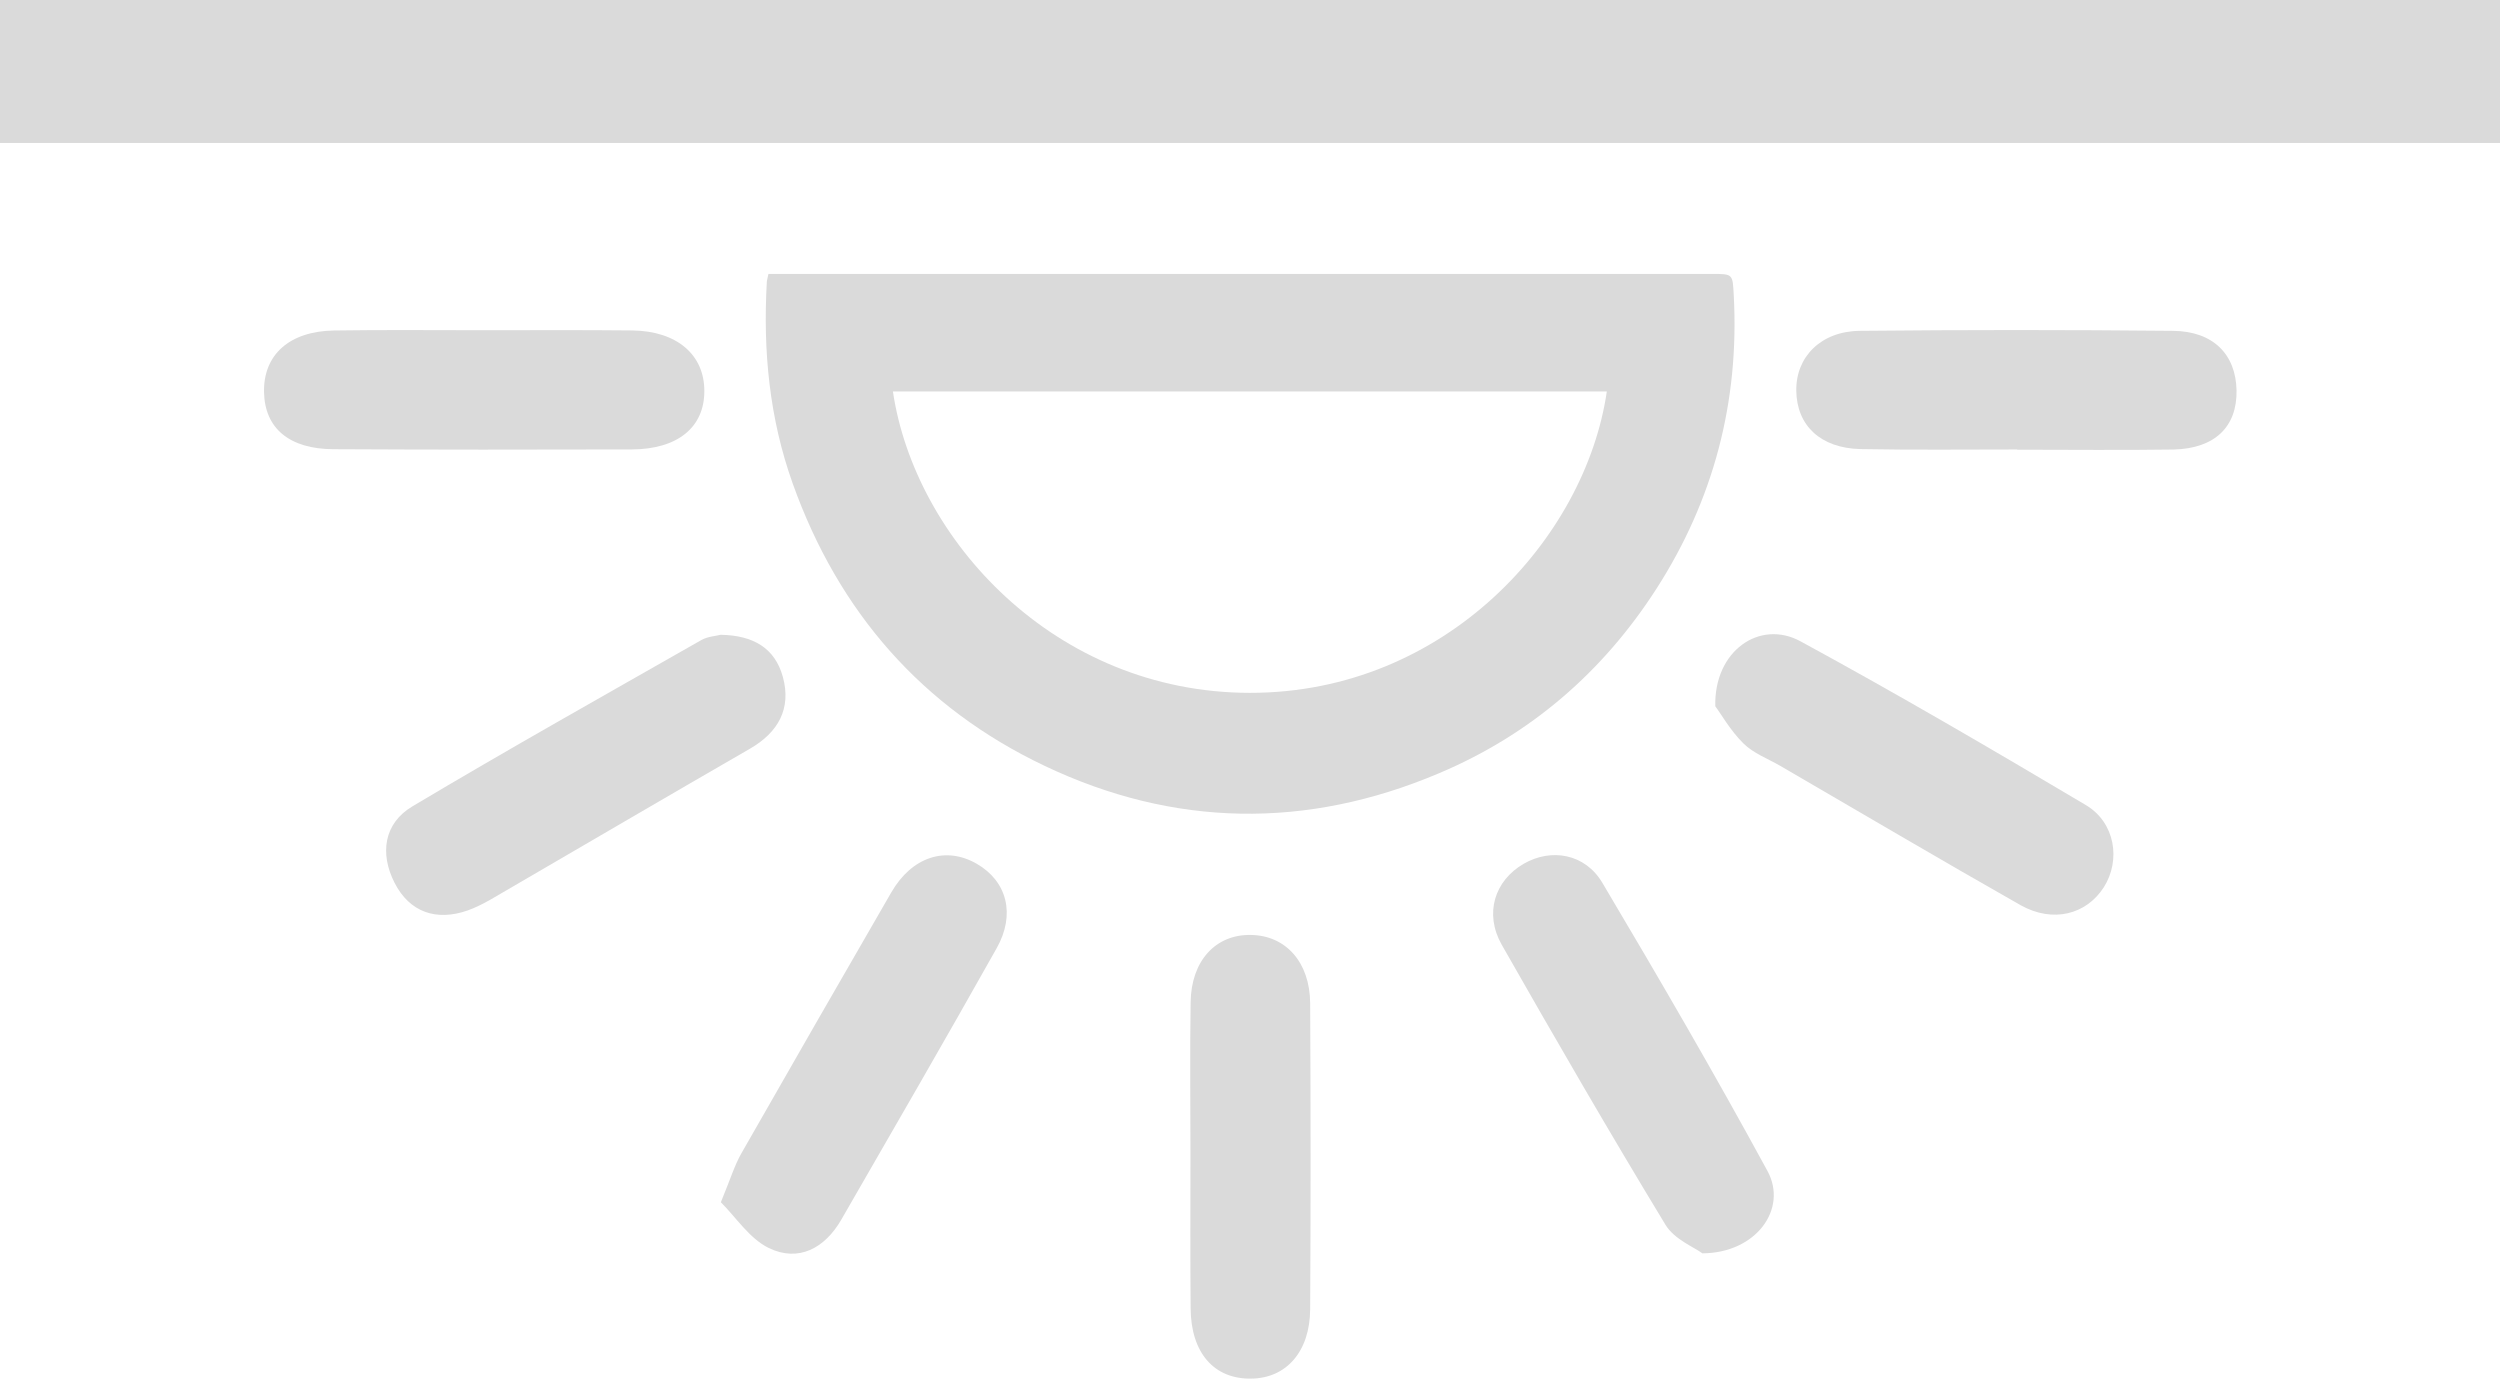 <?xml version="1.0" encoding="utf-8"?>
<!-- Generator: Adobe Illustrator 16.0.0, SVG Export Plug-In . SVG Version: 6.00 Build 0)  -->
<!DOCTYPE svg PUBLIC "-//W3C//DTD SVG 1.1//EN" "http://www.w3.org/Graphics/SVG/1.1/DTD/svg11.dtd">
<svg version="1.1" id="Calque_1" xmlns="http://www.w3.org/2000/svg" xmlns:xlink="http://www.w3.org/1999/xlink" x="0px" y="0px"
	 width="56.621px" height="31.223px" viewBox="0 0 56.621 31.223" enable-background="new 0 0 56.621 31.223" xml:space="preserve">
<g>
	<path fill-rule="evenodd" clip-rule="evenodd" fill="#DADADA" d="M39.267,6.692c-0.027-0.486-0.012-0.488-0.492-0.488
		c-6.988,0-13.976,0-20.964,0c-0.133,0-0.268,0-0.407,0c-0.018,0.091-0.035,0.14-0.037,0.186c-0.088,1.559,0.058,3.084,0.588,4.565
		c1.038,2.903,2.927,5.07,5.699,6.388c2.928,1.395,5.937,1.442,8.935,0.171c2.072-0.874,3.711-2.291,4.923-4.174
		C38.81,11.323,39.395,9.099,39.267,6.692z M28.306,15.692c-4.427-0.005-7.588-3.487-8.083-6.826c5.41,0,10.788,0,16.169,0
		C35.908,12.189,32.743,15.696,28.306,15.692z"/>
</g>
<rect fill-rule="evenodd" clip-rule="evenodd" fill="#DADADA" width="56.621" height="3.238"/>
<g>
	<path fill-rule="evenodd" clip-rule="evenodd" fill="#DADADA" d="M16.321,14.377c0.74,0.012,1.231,0.301,1.41,0.956
		c0.196,0.716-0.105,1.256-0.749,1.626c-1.798,1.037-3.584,2.083-5.376,3.126c-0.333,0.188-0.658,0.409-1.019,0.537
		c-0.704,0.245-1.311,0.041-1.652-0.63c-0.336-0.661-0.242-1.343,0.405-1.729c2.162-1.289,4.355-2.519,6.539-3.764
		C16.026,14.414,16.216,14.405,16.321,14.377z"/>
	<path fill-rule="evenodd" clip-rule="evenodd" fill="#DADADA" d="M16.326,27.229c0.215-0.519,0.307-0.829,0.464-1.106
		c1.125-1.973,2.259-3.943,3.397-5.913c0.467-0.807,1.234-1.052,1.936-0.646c0.682,0.394,0.884,1.142,0.449,1.913
		c-1.158,2.061-2.341,4.104-3.522,6.153c-0.371,0.64-0.965,0.962-1.639,0.635C16.973,28.051,16.667,27.567,16.326,27.229z"/>
	<path fill-rule="evenodd" clip-rule="evenodd" fill="#DADADA" d="M38.556,28.386c-0.178-0.136-0.635-0.313-0.837-0.649
		c-1.271-2.095-2.498-4.216-3.708-6.341c-0.4-0.71-0.158-1.452,0.497-1.832c0.623-0.361,1.393-0.232,1.785,0.434
		c1.278,2.152,2.544,4.327,3.739,6.526C40.495,27.38,39.774,28.38,38.556,28.386z"/>
	<path fill-rule="evenodd" clip-rule="evenodd" fill="#DADADA" d="M38.849,15.997c-0.034-1.256,1.008-1.975,1.93-1.472
		c2.18,1.185,4.327,2.44,6.463,3.709c0.663,0.394,0.797,1.248,0.404,1.864c-0.395,0.613-1.148,0.812-1.879,0.405
		c-1.828-1.037-3.633-2.104-5.453-3.161c-0.281-0.162-0.604-0.282-0.828-0.504C39.189,16.545,38.976,16.164,38.849,15.997z"/>
	<path fill-rule="evenodd" clip-rule="evenodd" fill="#DADADA" d="M26.962,26.161c0-1.154-0.015-2.31,0.004-3.463
		c0.012-0.933,0.562-1.535,1.359-1.523c0.796,0.009,1.342,0.618,1.348,1.547c0.012,2.311,0.014,4.623,0,6.932
		c-0.006,0.955-0.537,1.559-1.33,1.569c-0.844,0.017-1.371-0.581-1.377-1.592C26.955,28.476,26.962,27.32,26.962,26.161z"/>
	<path fill-rule="evenodd" clip-rule="evenodd" fill="#DADADA" d="M45.685,10.18c-1.181,0-2.363,0.014-3.546-0.009
		c-0.903-0.02-1.446-0.53-1.456-1.322c-0.012-0.763,0.557-1.348,1.44-1.356c2.361-0.024,4.729-0.024,7.093,0
		c0.911,0.009,1.422,0.534,1.438,1.349c0.014,0.822-0.489,1.315-1.42,1.339c-1.182,0.018-2.367,0.004-3.549,0.004
		C45.685,10.18,45.685,10.18,45.685,10.18z"/>
	<path fill-rule="evenodd" clip-rule="evenodd" fill="#DADADA" d="M10.945,7.479c1.125,0,2.25-0.007,3.377,0.005
		c1.009,0.014,1.63,0.549,1.63,1.369c0.004,0.819-0.598,1.321-1.642,1.326c-2.251,0.007-4.502,0.007-6.752-0.005
		C6.551,10.171,5.999,9.7,5.98,8.888c-0.02-0.85,0.571-1.387,1.588-1.403C8.693,7.468,9.818,7.479,10.945,7.479z"/>
</g>
</svg>

